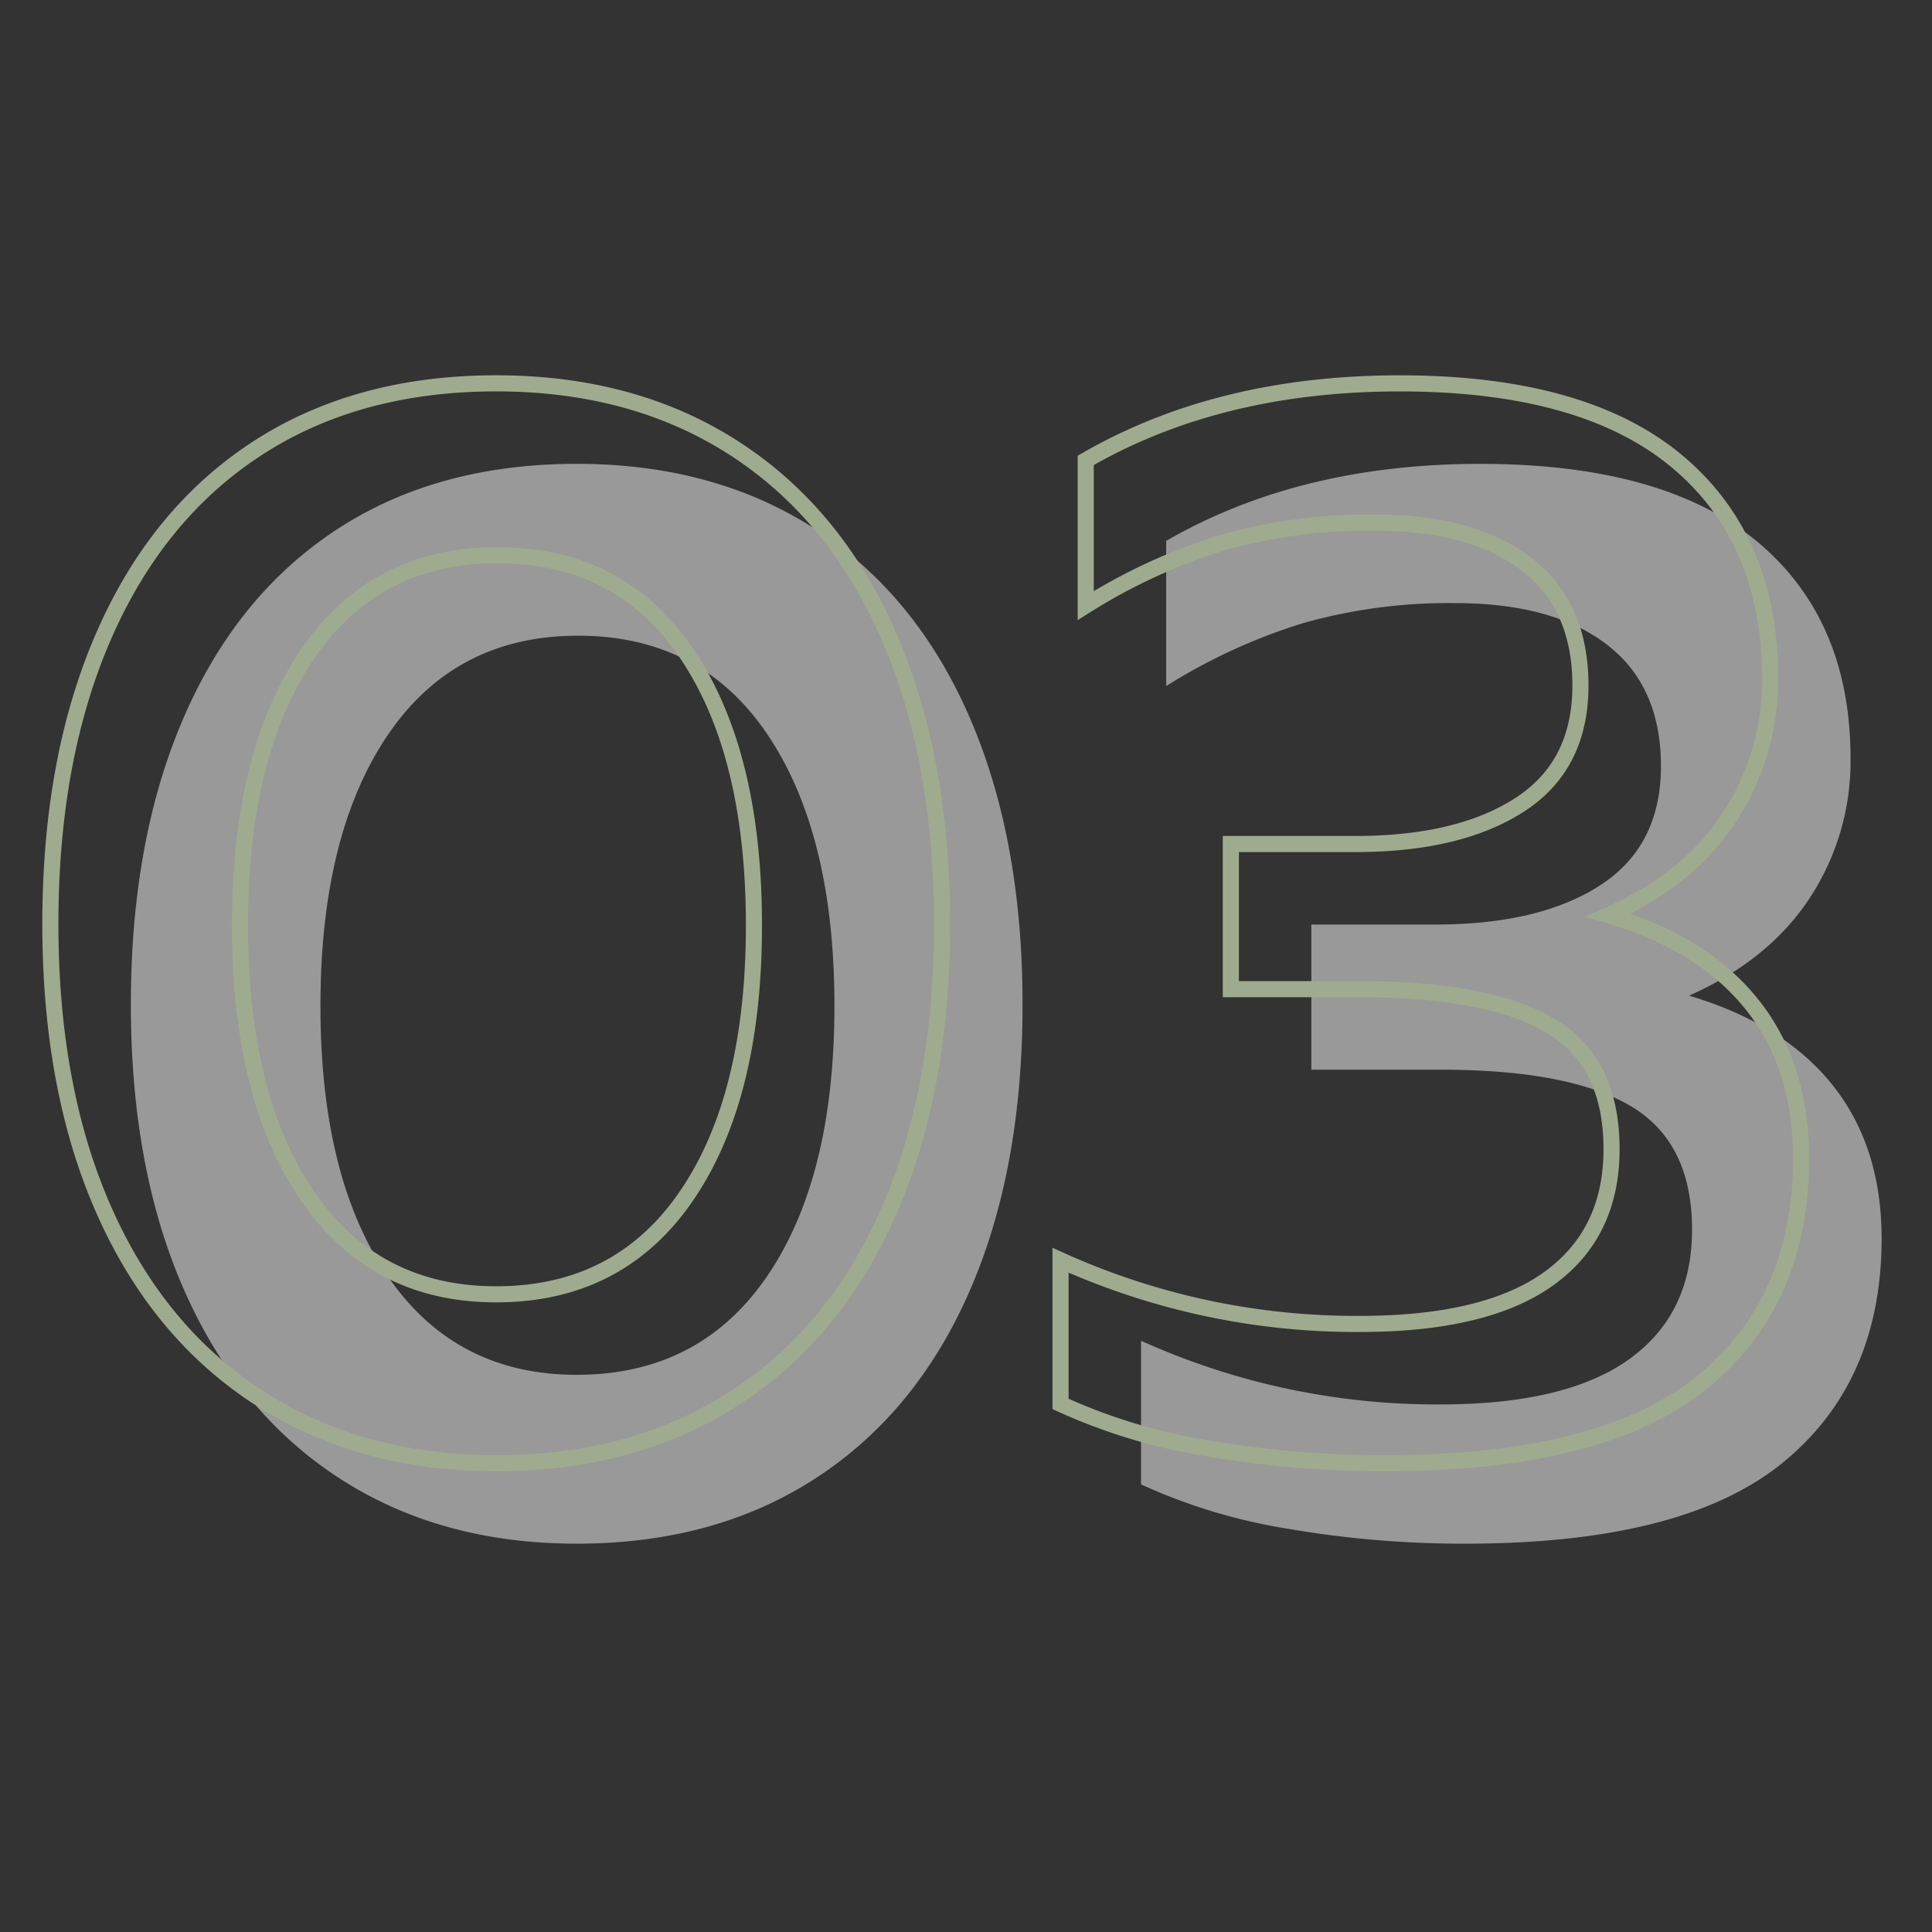 <svg xmlns="http://www.w3.org/2000/svg" width="240" height="240" viewBox="0 0 240 240">
  <rect x="0" y="0" width="240" height="240" fill="#333333" stroke="none"/>
  <g id="_03" data-name="03" transform="translate(-67 -890)">
    <rect id="Rectangle_389" data-name="Rectangle 389" width="240" height="240" transform="translate(67 890)" fill="none"/>
    <g id="_03-2" data-name="03" transform="translate(16 -5)">
      <path id="Path_22526" data-name="Path 22526" d="M63.64,203.76q-16.928,0-29.44-8.1T14.972,172.48q-6.716-15.088-6.716-35.7T14.88,101Q21.5,85.816,33.924,77.72t29.716-8.1q17.112,0,29.624,8.1T112.4,101q6.624,15.18,6.624,35.788t-6.624,35.7q-6.624,15.088-19.136,23.184T63.64,203.76Zm0-20.976q15.272,0,23.644-12.236t8.372-33.58q0-21.344-8.28-33.672T63.824,90.968q-15.272,0-23.644,12.328t-8.372,33.672q0,21.344,8.372,33.58T63.64,182.784Zm110.4,20.976a128.151,128.151,0,0,1-21.988-1.84,70.819,70.819,0,0,1-18.308-5.52V178.552a89.091,89.091,0,0,0,37.168,7.912q15.64,0,23.46-5.612t7.82-16.1q0-10.856-7.636-15.364t-23.644-4.508H154.9V126.848H170.36q12.88,0,20.424-4.876t7.544-14.812q0-9.936-6.716-15.088t-18.86-5.152a66.258,66.258,0,0,0-18.86,2.484,71.043,71.043,0,0,0-17.02,7.82V79.192q16.56-9.568,39.008-9.568,22.816,0,34.408,9.66T221.88,106.24a30.89,30.89,0,0,1-5.06,17.3q-5.06,7.728-15,12.144,11.776,3.5,17.848,11.132t6.072,19.044q0,17.848-12.328,27.876T174.04,203.76Z" transform="translate(59 883)" fill="#fff" opacity="0.5"/>
      <path id="Path_22525" data-name="Path 22525" d="M63.64,203.76q-16.928,0-29.44-8.1T14.972,172.48q-6.716-15.088-6.716-35.7T14.88,101Q21.5,85.816,33.924,77.72t29.716-8.1q17.112,0,29.624,8.1T112.4,101q6.624,15.18,6.624,35.788t-6.624,35.7q-6.624,15.088-19.136,23.184T63.64,203.76Zm0-20.976q15.272,0,23.644-12.236t8.372-33.58q0-21.344-8.28-33.672T63.824,90.968q-15.272,0-23.644,12.328t-8.372,33.672q0,21.344,8.372,33.58T63.64,182.784Zm110.4,20.976a128.151,128.151,0,0,1-21.988-1.84,70.819,70.819,0,0,1-18.308-5.52V178.552a89.091,89.091,0,0,0,37.168,7.912q15.64,0,23.46-5.612t7.82-16.1q0-10.856-7.636-15.364t-23.644-4.508H154.9V126.848H170.36q12.88,0,20.424-4.876t7.544-14.812q0-9.936-6.716-15.088t-18.86-5.152a66.258,66.258,0,0,0-18.86,2.484,71.043,71.043,0,0,0-17.02,7.82V79.192q16.56-9.568,39.008-9.568,22.816,0,34.408,9.66T221.88,106.24a30.89,30.89,0,0,1-5.06,17.3q-5.06,7.728-15,12.144,11.776,3.5,17.848,11.132t6.072,19.044q0,17.848-12.328,27.876T174.04,203.76Z" transform="translate(49 873)" fill="none" stroke="#9fab8e" stroke-width="2"/>
    </g>
  </g>
</svg>
